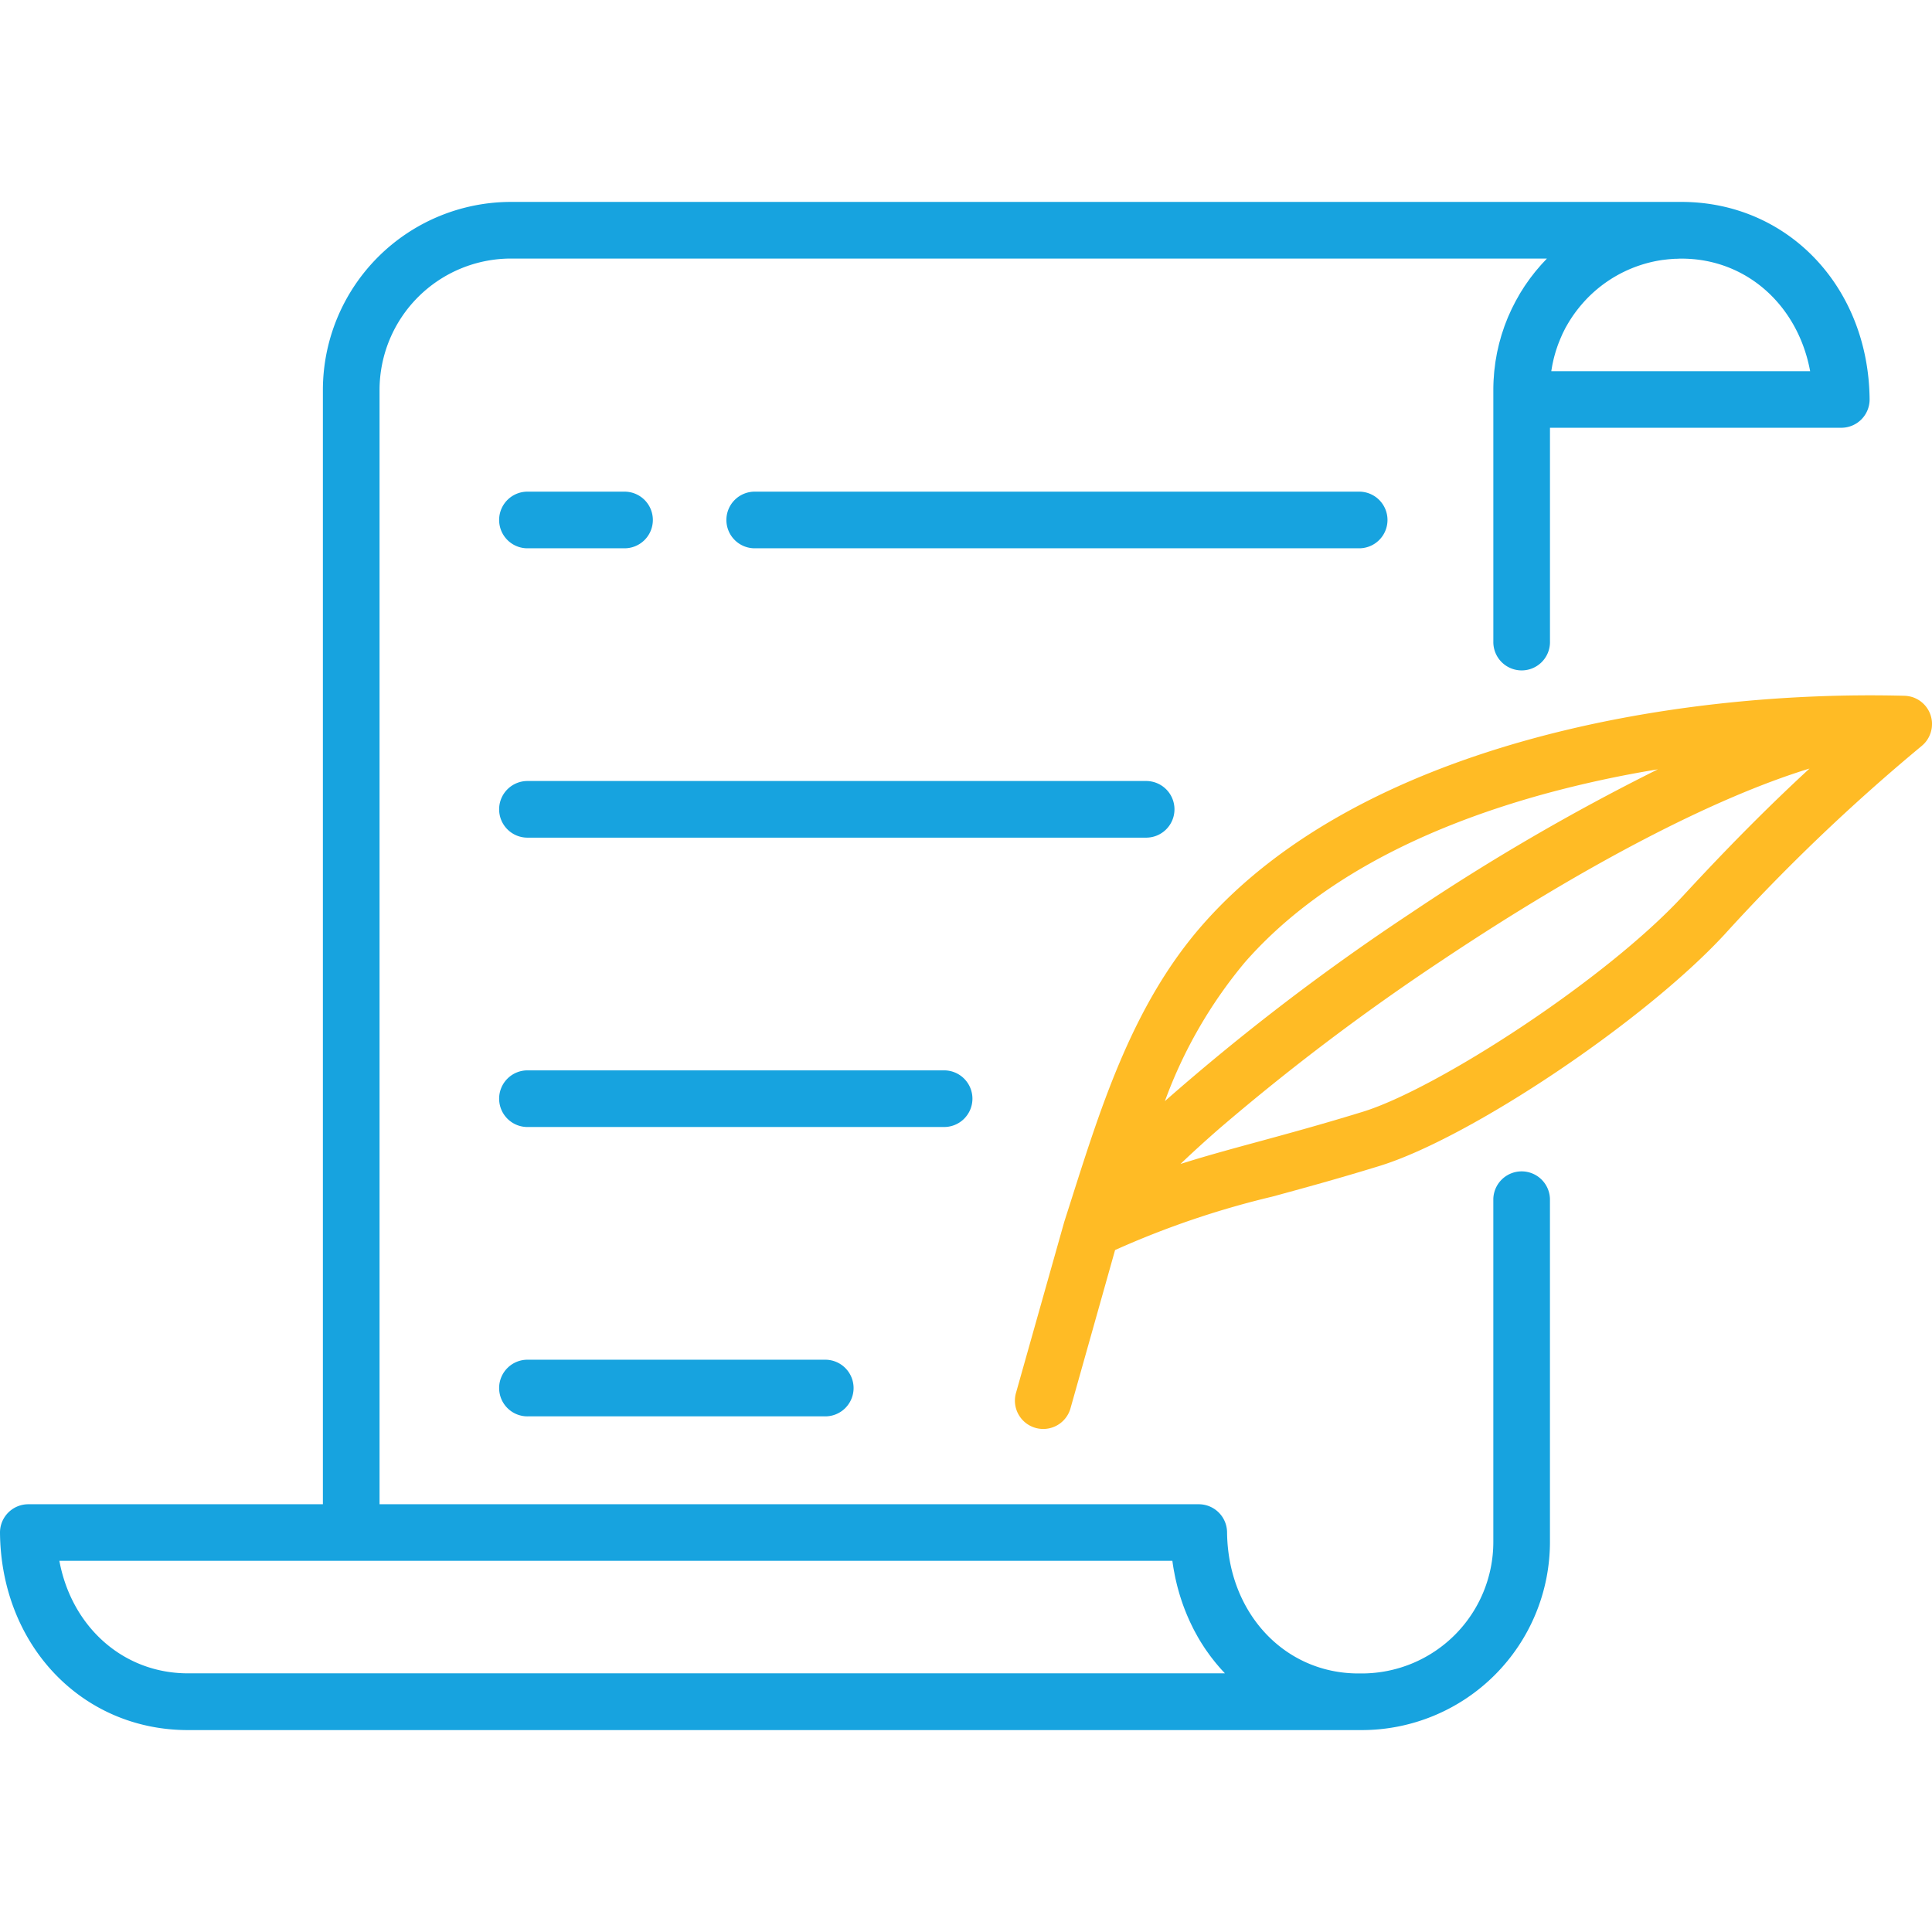 <svg xmlns="http://www.w3.org/2000/svg" xmlns:xlink="http://www.w3.org/1999/xlink" width="174" height="174" viewBox="0 0 174 174"><defs><style>.a,.c{fill:#17a3df;}.a{stroke:#707070;}.b{clip-path:url(#a);}.d{fill:#ffbb25;}</style><clipPath id="a"><rect class="a" width="174" height="174" transform="translate(592 6078)"/></clipPath></defs><g class="b" transform="translate(-592 -6078)"><g transform="translate(592 6078)"><path class="c" d="M122.338,44.28H68.043a2.551,2.551,0,1,0,0,5.1h54.295a2.551,2.551,0,1,0,0-5.1Z"/><path class="c" d="M56.175,44.28h-8.6a2.551,2.551,0,1,0,0,5.1h8.6a2.551,2.551,0,1,0,0-5.1Z"/><path class="c" d="M74.253,122.46H47.575a2.551,2.551,0,1,0,0,5.1H74.253a2.551,2.551,0,1,0,0-5.1Z"/><path class="c" d="M84.957,96.4H47.575a2.551,2.551,0,1,0,0,5.1H84.957a2.551,2.551,0,1,0,0-5.1Z"/><path class="c" d="M103.153,70.34H47.575a2.551,2.551,0,1,0,0,5.1h55.578a2.551,2.551,0,1,0,0-5.1Z"/><path class="c" d="M151.422,18.185H46.013A16.952,16.952,0,0,0,29.08,35.118V135.476H2.55A2.55,2.55,0,0,0,0,138.051c.1,10.127,7.378,17.764,16.929,17.764H122.659a16.952,16.952,0,0,0,16.933-16.933V107.976a2.551,2.551,0,0,0-5.1,0v30.906a11.845,11.845,0,0,1-11.831,11.832h-.321c-6.671,0-11.756-5.466-11.828-12.713a2.551,2.551,0,0,0-2.551-2.525H34.183V35.118A11.845,11.845,0,0,1,46.014,23.286h93.307c-.075.076-.145.157-.219.235-.089.095-.179.189-.266.285s-.181.207-.27.312-.173.2-.256.3-.17.215-.254.323-.164.208-.243.315-.158.221-.237.333-.155.218-.23.329-.147.227-.219.342-.146.227-.215.342-.136.235-.2.353-.136.234-.2.353-.124.241-.186.363-.125.241-.183.363-.113.248-.169.373-.113.247-.166.372-.1.256-.152.384-.1.252-.147.38-.09.265-.135.4-.088.254-.128.383-.079.274-.117.412-.075.256-.108.386-.067.288-.1.432c-.029.127-.061.253-.087.381-.031.15-.055.3-.081.453-.022.125-.047.249-.066.375-.024.161-.042.325-.062.488-.014.118-.032.234-.044.352-.018.182-.03.366-.042.55-.007.1-.018.2-.023.3q-.021.429-.022.863V57.756a2.551,2.551,0,1,0,5.1,0V38.525h26.237a2.55,2.55,0,0,0,2.55-2.576C168.278,25.822,161,18.185,151.422,18.185ZM105.587,140.577q.053.4.121.785c.015.087.033.172.05.259.032.172.065.343.1.512.022.1.047.2.07.3.035.153.071.305.11.456.027.106.057.21.086.315.04.143.08.286.123.428.032.106.066.212.1.317q.066.207.137.412.055.158.112.314.074.2.154.4c.04.1.08.2.121.3.056.135.115.268.173.4.042.1.084.191.128.286.065.139.133.277.2.414.042.085.083.171.126.255.083.161.17.319.257.476.032.057.062.116.094.173q.182.32.376.63c.03.048.063.094.093.142.1.158.2.315.309.469.049.071.1.14.15.21.091.128.182.257.277.382.057.075.115.149.173.223.091.117.183.234.277.348.062.075.125.149.188.223q.141.166.285.328c.065.073.131.144.2.216.047.051.093.1.141.154H16.928c-5.853,0-10.486-4.209-11.582-10.137H105.587Zm34.13-107.154c0-.017,0-.035.005-.053.012-.078.026-.155.039-.232.018-.109.037-.217.058-.326.016-.082.035-.164.053-.245.022-.1.045-.2.07-.3.021-.084.043-.168.066-.252s.053-.191.081-.285.052-.171.08-.255.06-.18.091-.27.062-.173.094-.259.066-.168.1-.252.071-.176.109-.264.069-.155.1-.231.083-.182.127-.272c.033-.067.068-.132.1-.2.05-.1.1-.2.153-.292.02-.037.043-.073.064-.11a11.851,11.851,0,0,1,.777-1.2l.008-.011c.091-.123.185-.244.281-.363l.045-.057c.093-.116.19-.229.288-.341l.054-.063q.149-.168.3-.33l.051-.053q.161-.166.328-.327l.038-.036q.176-.167.36-.328l.013-.011a11.827,11.827,0,0,1,5.605-2.715h0q.26-.048.525-.085l.032,0q.252-.035.508-.059l.078-.006c.156-.014.312-.025.47-.033.091,0,.183,0,.275-.007s.2-.007.3-.007c5.853,0,10.486,4.209,11.582,10.137H139.717Z"/><path class="d" d="M174,65.193c0-.03,0-.059,0-.089a2.535,2.535,0,0,0-.126-.69c0-.011,0-.022-.008-.033s-.008-.017-.011-.026a2.575,2.575,0,0,0-.141-.325l-.021-.038a2.568,2.568,0,0,0-.167-.264c-.013-.018-.025-.037-.038-.054a2.545,2.545,0,0,0-.217-.251c-.017-.017-.035-.033-.052-.05a2.541,2.541,0,0,0-.232-.2l-.032-.025a2.6,2.6,0,0,0-.289-.18l-.058-.03a2.521,2.521,0,0,0-.317-.137h0a2.589,2.589,0,0,0-.337-.088l-.077-.014a2.552,2.552,0,0,0-.352-.036c-21.342-.552-49.17,4.585-63.239,20.646-6.157,7.029-9,15.947-11.746,24.57q-.337,1.059-.676,2.116c-.01.03-.019.059-.027.09L91.516,125.4a2.551,2.551,0,1,0,4.91,1.382l4-14.2a79.409,79.409,0,0,1,14.139-4.807c2.757-.75,5.883-1.6,9.665-2.763,8.177-2.515,23.863-13.036,31.081-20.848A174.321,174.321,0,0,1,173.074,67.18c.007-.006.013-.013.02-.019a2.554,2.554,0,0,0,.253-.244l.015-.015a2.545,2.545,0,0,0,.212-.279l.035-.054a2.537,2.537,0,0,0,.285-.632c.006-.021.013-.042.018-.064a2.549,2.549,0,0,0,.069-.34s0-.009,0-.014c.01-.079.016-.159.018-.24C174,65.25,174,65.221,174,65.193ZM112.114,86.671c5.937-6.778,15.036-11.886,27.045-15.184a100.023,100.023,0,0,1,10.153-2.2,197.29,197.29,0,0,0-22.244,12.944,204.037,204.037,0,0,0-22.155,16.938A41.859,41.859,0,0,1,112.114,86.671Zm39.45-5.974c-7.026,7.6-22.2,17.394-28.834,19.434-3.7,1.138-6.785,1.977-9.5,2.717-2.461.669-4.7,1.279-6.913,1.982.99-.949,2.151-2.012,3.52-3.206A204.1,204.1,0,0,1,129.9,86.471c12.874-8.6,24.525-14.637,33.072-17.255C159.262,72.635,155.611,76.316,151.563,80.7Z"/></g></g></svg>